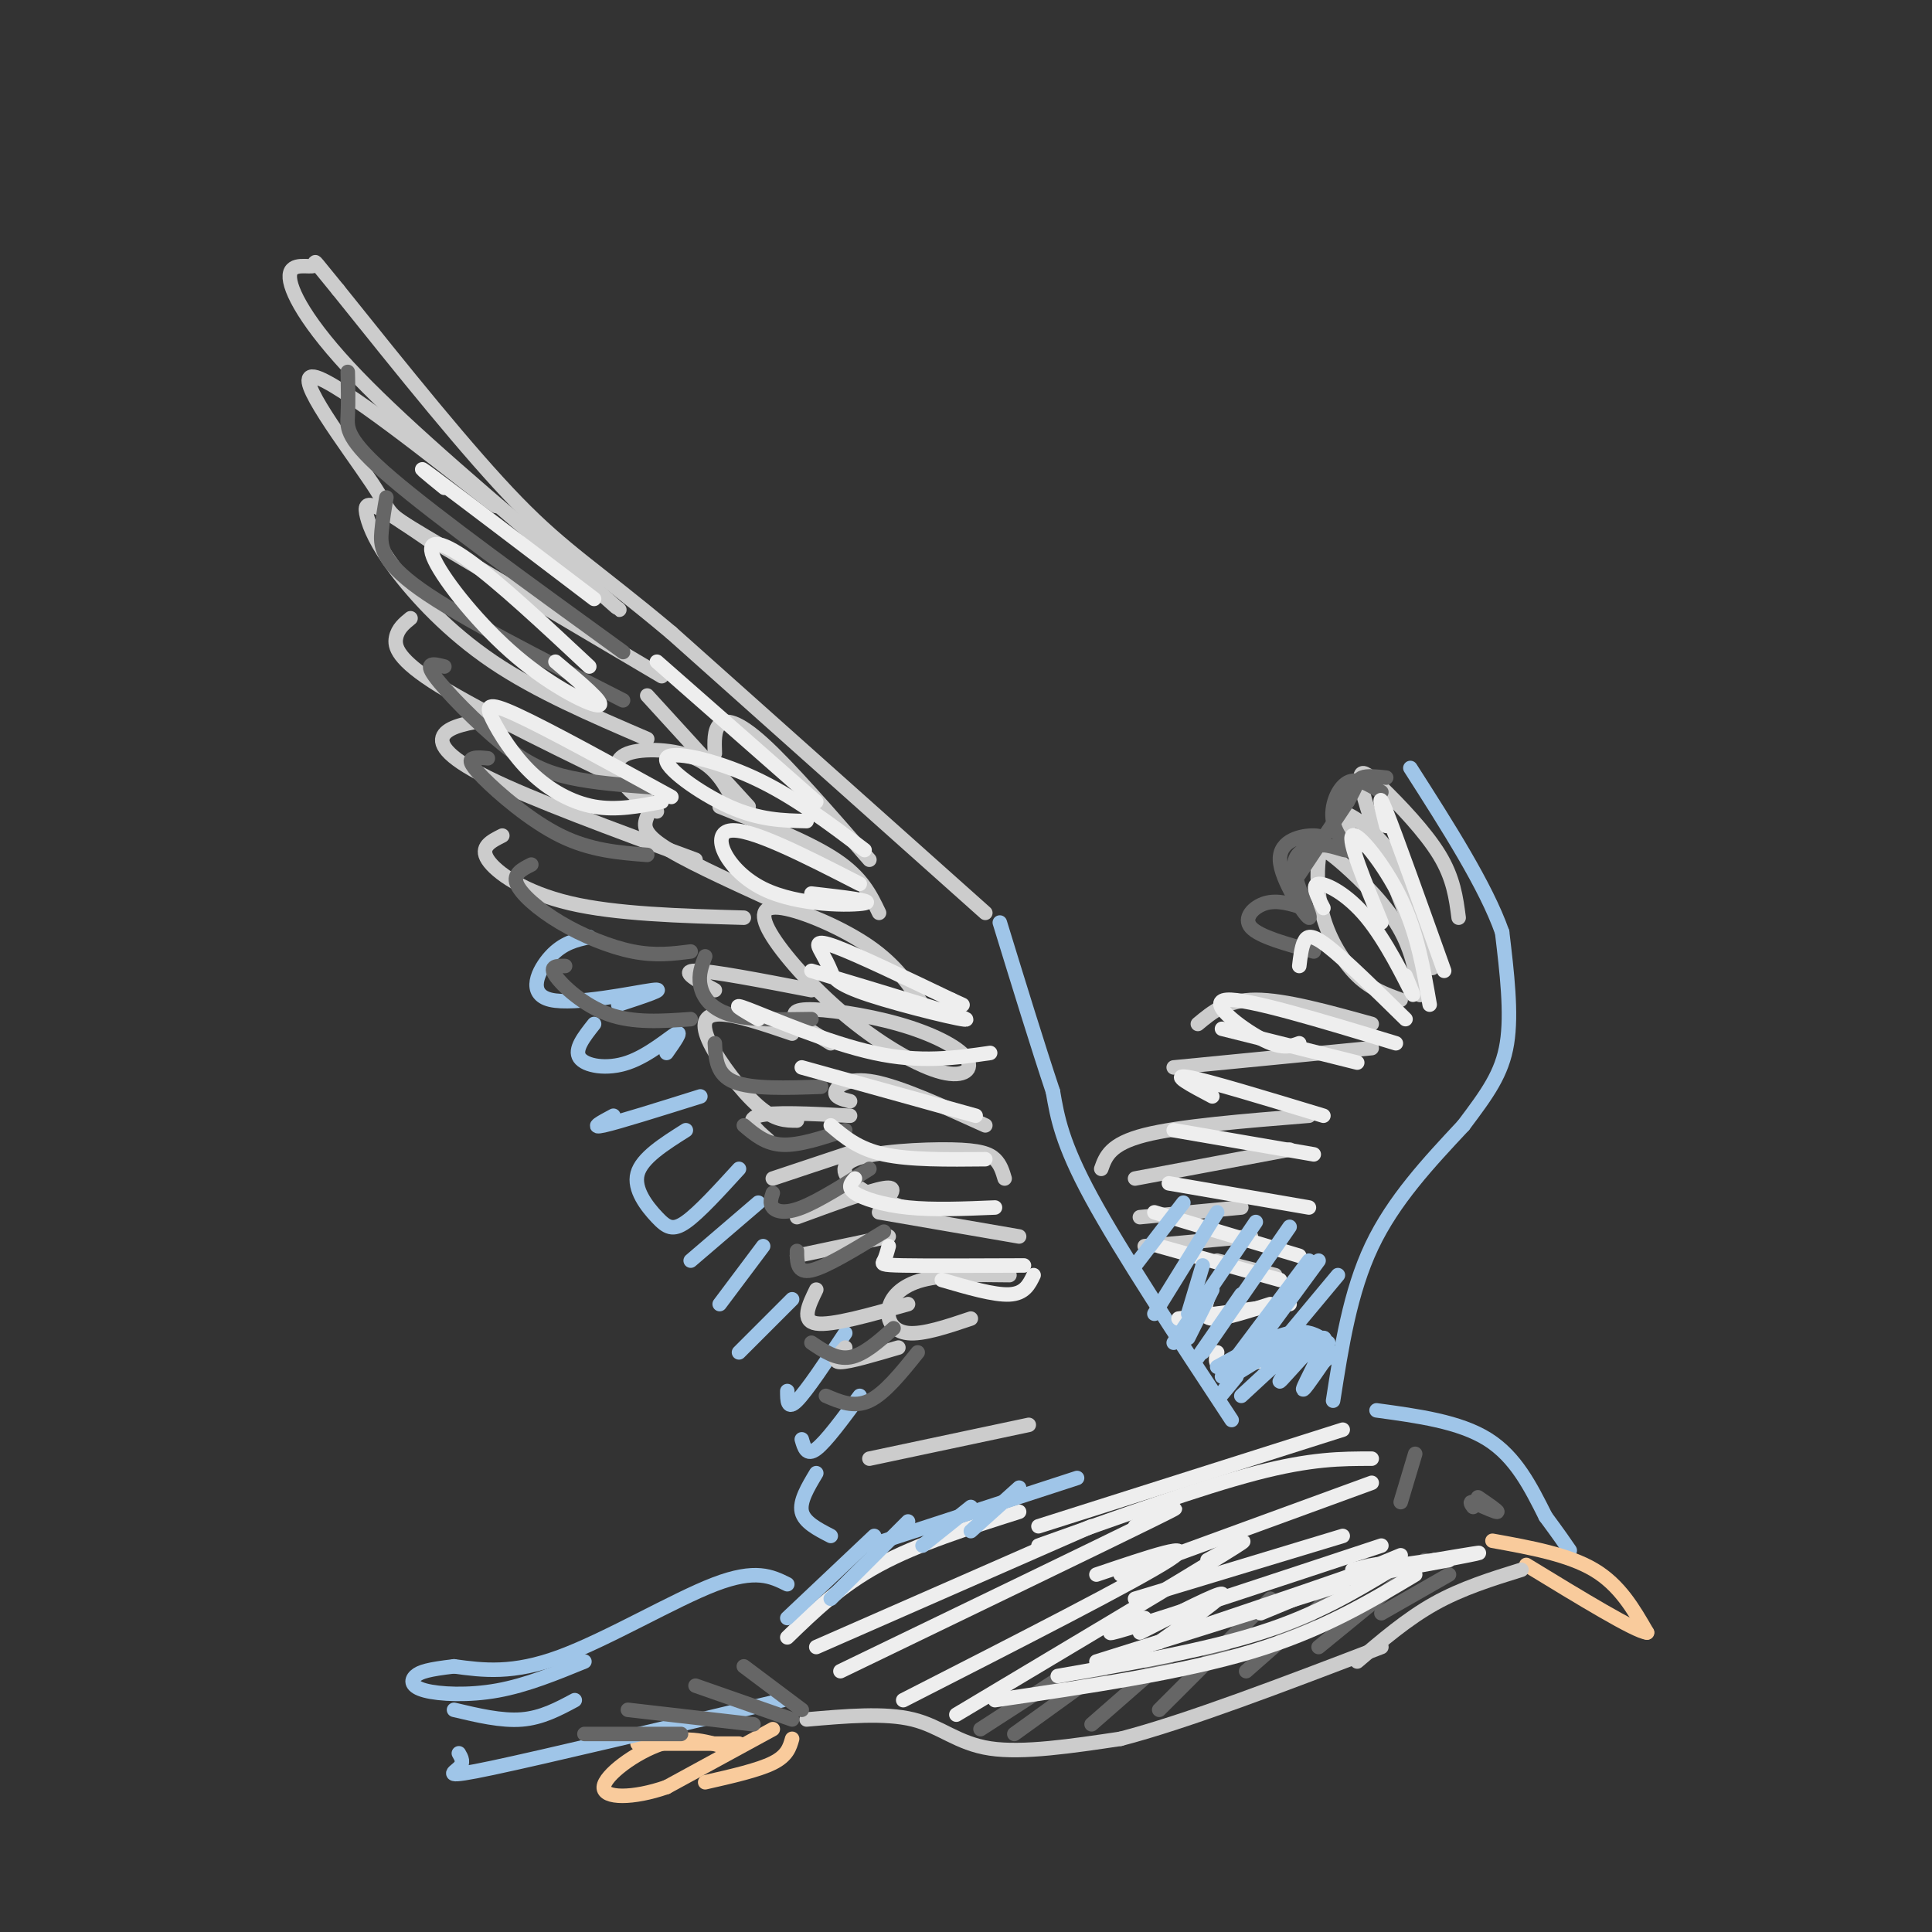 <svg viewBox='0 0 400 400' version='1.1' xmlns='http://www.w3.org/2000/svg' xmlns:xlink='http://www.w3.org/1999/xlink'><rect x="0" y="0" width="400" height="400" fill="#333333" stroke="none"/><g fill='none' stroke='#9fc5e8' stroke-width='3' stroke-linecap='round' stroke-linejoin='round'><path d='M276,290c1.750,-11.250 3.500,-22.500 8,-32c4.500,-9.500 11.750,-17.250 19,-25'/><path d='M303,233c5.000,-6.644 8.000,-10.756 9,-17c1.000,-6.244 0.000,-14.622 -1,-23'/><path d='M311,193c-3.333,-9.500 -11.167,-21.750 -19,-34'/><path d='M255,294c-11.417,-17.333 -22.833,-34.667 -29,-46c-6.167,-11.333 -7.083,-16.667 -8,-22'/><path d='M218,226c-3.167,-9.500 -7.083,-22.250 -11,-35'/><path d='M122,194c-2.714,0.595 -5.429,1.190 -8,4c-2.571,2.810 -5.000,7.833 0,9c5.000,1.167 17.429,-1.524 21,-2c3.571,-0.476 -1.714,1.262 -7,3'/><path d='M123,212c-2.089,2.643 -4.179,5.286 -3,7c1.179,1.714 5.625,2.500 10,1c4.375,-1.500 8.679,-5.286 10,-6c1.321,-0.714 -0.339,1.643 -2,4'/><path d='M127,231c-2.500,1.333 -5.000,2.667 -2,2c3.000,-0.667 11.500,-3.333 20,-6'/><path d='M142,234c-4.565,2.881 -9.131,5.762 -10,9c-0.869,3.238 1.958,6.833 4,9c2.042,2.167 3.298,2.905 6,1c2.702,-1.905 6.851,-6.452 11,-11'/><path d='M143,261c0.000,0.000 14.000,-12.000 14,-12'/><path d='M149,270c0.000,0.000 9.000,-12.000 9,-12'/><path d='M153,280c0.000,0.000 11.000,-11.000 11,-11'/><path d='M163,288c0.000,2.000 0.000,4.000 2,2c2.000,-2.000 6.000,-8.000 10,-14'/><path d='M166,298c0.500,1.750 1.000,3.500 3,2c2.000,-1.500 5.500,-6.250 9,-11'/><path d='M169,305c-1.750,2.917 -3.500,5.833 -3,8c0.500,2.167 3.250,3.583 6,5'/><path d='M285,292c8.583,1.167 17.167,2.333 23,6c5.833,3.667 8.917,9.833 12,16'/><path d='M320,314c2.833,3.833 3.917,5.417 5,7'/></g>
<g fill='none' stroke='#f9cb9c' stroke-width='3' stroke-linecap='round' stroke-linejoin='round'><path d='M309,319c7.833,1.417 15.667,2.833 21,6c5.333,3.167 8.167,8.083 11,13'/><path d='M341,338c-2.333,-0.167 -13.667,-7.083 -25,-14'/><path d='M160,358c0.000,0.000 -22.000,12.000 -22,12'/><path d='M138,370c-6.893,2.405 -13.125,2.417 -13,0c0.125,-2.417 6.607,-7.262 12,-9c5.393,-1.738 9.696,-0.369 14,1'/><path d='M132,361c0.000,0.000 21.000,0.000 21,0'/><path d='M146,369c5.500,-1.250 11.000,-2.500 14,-4c3.000,-1.500 3.500,-3.250 4,-5'/></g>
<g fill='none' stroke='#9fc5e8' stroke-width='3' stroke-linecap='round' stroke-linejoin='round'><path d='M163,328c-3.267,-1.622 -6.533,-3.244 -15,0c-8.467,3.244 -22.133,11.356 -32,15c-9.867,3.644 -15.933,2.822 -22,2'/><path d='M94,345c-5.155,0.600 -7.041,1.099 -8,2c-0.959,0.901 -0.989,2.204 2,3c2.989,0.796 8.997,1.085 15,0c6.003,-1.085 12.002,-3.542 18,-6'/><path d='M94,354c4.917,1.167 9.833,2.333 14,2c4.167,-0.333 7.583,-2.167 11,-4'/><path d='M95,363c0.556,0.956 1.111,1.911 0,3c-1.111,1.089 -3.889,2.311 7,0c10.889,-2.311 35.444,-8.156 60,-14'/></g>
<g fill='none' stroke='#cccccc' stroke-width='3' stroke-linecap='round' stroke-linejoin='round'><path d='M204,189c0.000,0.000 -65.000,-58.000 -65,-58'/><path d='M139,131c-15.578,-13.067 -22.022,-16.733 -32,-27c-9.978,-10.267 -23.489,-27.133 -37,-44'/><path d='M70,60c-6.477,-7.856 -4.169,-5.498 -5,-5c-0.831,0.498 -4.801,-0.866 -5,2c-0.199,2.866 3.372,9.962 14,21c10.628,11.038 28.314,26.019 46,41'/><path d='M120,119c9.000,8.000 8.500,7.500 8,7'/><path d='M95,98c5.895,5.033 11.789,10.067 4,4c-7.789,-6.067 -29.263,-23.234 -34,-24c-4.737,-0.766 7.263,14.871 12,22c4.737,7.129 2.211,5.751 11,11c8.789,5.249 28.895,17.124 49,29'/><path d='M89,112c-4.349,-2.978 -8.699,-5.955 -11,-7c-2.301,-1.045 -2.555,-0.156 -2,2c0.555,2.156 1.919,5.581 6,11c4.081,5.419 10.880,12.834 20,19c9.120,6.166 20.560,11.083 32,16'/><path d='M85,128c-1.311,1.067 -2.622,2.133 -3,4c-0.378,1.867 0.178,4.533 9,10c8.822,5.467 25.911,13.733 43,22'/><path d='M101,149c-3.844,0.644 -7.689,1.289 -9,3c-1.311,1.711 -0.089,4.489 9,9c9.089,4.511 26.044,10.756 43,17'/><path d='M104,173c-2.356,1.178 -4.711,2.356 -3,5c1.711,2.644 7.489,6.756 17,9c9.511,2.244 22.756,2.622 36,3'/><path d='M201,273c-4.940,1.661 -9.881,3.321 -13,3c-3.119,-0.321 -4.417,-2.625 -4,-5c0.417,-2.375 2.548,-4.821 7,-6c4.452,-1.179 11.226,-1.089 18,-1'/><path d='M182,251c0.000,0.000 29.000,5.000 29,5'/><path d='M187,250c-3.153,-1.081 -6.306,-2.163 -9,-4c-2.694,-1.837 -4.928,-4.431 -1,-6c3.928,-1.569 14.019,-2.115 20,-2c5.981,0.115 7.852,0.890 9,2c1.148,1.110 1.574,2.555 2,4'/><path d='M176,228c-1.644,-0.422 -3.289,-0.844 -3,-2c0.289,-1.156 2.511,-3.044 8,-2c5.489,1.044 14.244,5.022 23,9'/><path d='M172,216c-2.189,-1.306 -4.377,-2.612 -6,-4c-1.623,-1.388 -2.680,-2.857 1,-3c3.680,-0.143 12.095,1.041 19,3c6.905,1.959 12.298,4.694 14,7c1.702,2.306 -0.288,4.183 -5,3c-4.712,-1.183 -12.147,-5.428 -19,-11c-6.853,-5.572 -13.126,-12.473 -16,-17c-2.874,-4.527 -2.351,-6.680 2,-6c4.351,0.680 12.529,4.194 18,8c5.471,3.806 8.236,7.903 11,12'/><path d='M149,167c9.250,3.667 18.500,7.333 24,11c5.500,3.667 7.250,7.333 9,11'/><path d='M148,156c-0.089,-2.444 -0.178,-4.889 1,-6c1.178,-1.111 3.622,-0.889 9,4c5.378,4.889 13.689,14.444 22,24'/><path d='M134,169c-0.583,1.583 -1.167,3.167 3,6c4.167,2.833 13.083,6.917 22,11'/><path d='M136,168c-2.702,-1.881 -5.405,-3.762 -7,-6c-1.595,-2.238 -2.083,-4.833 1,-6c3.083,-1.167 9.738,-0.905 14,1c4.262,1.905 6.131,5.452 8,9'/><path d='M134,144c0.000,0.000 21.000,23.000 21,23'/><path d='M165,232c-2.280,0.000 -4.560,0.000 -8,-3c-3.440,-3.000 -8.042,-9.000 -10,-13c-1.958,-4.000 -1.274,-6.000 2,-6c3.274,0.000 9.137,2.000 15,4'/><path d='M148,205c-3.667,-2.000 -7.333,-4.000 -4,-4c3.333,0.000 13.667,2.000 24,4'/><path d='M159,236c-2.417,-2.083 -4.833,-4.167 -2,-5c2.833,-0.833 10.917,-0.417 19,0'/><path d='M160,244c0.000,0.000 18.000,-6.000 18,-6'/><path d='M165,252c7.500,-2.750 15.000,-5.500 18,-6c3.000,-0.500 1.500,1.250 0,3'/><path d='M165,260c0.000,0.000 19.000,-4.000 19,-4'/><path d='M169,267c-1.583,3.250 -3.167,6.500 0,7c3.167,0.500 11.083,-1.750 19,-4'/><path d='M175,279c-1.417,1.500 -2.833,3.000 -1,3c1.833,0.000 6.917,-1.500 12,-3'/><path d='M247,234c0.000,0.000 3.000,-1.000 3,-1'/><path d='M290,207c-3.050,-1.097 -6.101,-2.194 -9,-5c-2.899,-2.806 -5.647,-7.321 -7,-12c-1.353,-4.679 -1.311,-9.522 -1,-12c0.311,-2.478 0.891,-2.590 4,0c3.109,2.590 8.745,7.883 12,13c3.255,5.117 4.127,10.059 5,15'/><path d='M282,175c-3.298,-3.458 -6.595,-6.915 -5,-7c1.595,-0.085 8.083,3.203 13,12c4.917,8.797 8.262,23.103 6,20c-2.262,-3.103 -10.132,-23.615 -13,-33c-2.868,-9.385 -0.734,-7.642 3,-4c3.734,3.642 9.067,9.183 12,14c2.933,4.817 3.467,8.908 4,13'/><path d='M248,212c3.000,-2.500 6.000,-5.000 12,-5c6.000,0.000 15.000,2.500 24,5'/><path d='M243,221c0.000,0.000 41.000,-4.000 41,-4'/><path d='M228,242c0.917,-2.583 1.833,-5.167 9,-7c7.167,-1.833 20.583,-2.917 34,-4'/><path d='M235,244c0.000,0.000 32.000,-6.000 32,-6'/><path d='M236,252c0.000,0.000 21.000,-2.000 21,-2'/><path d='M237,258c0.000,0.000 22.000,-2.000 22,-2'/><path d='M252,261c0.000,0.000 12.000,3.000 12,3'/><path d='M180,302c0.000,0.000 33.000,-7.000 33,-7'/><path d='M167,356c8.111,-0.711 16.222,-1.422 22,0c5.778,1.422 9.222,4.978 16,6c6.778,1.022 16.889,-0.489 27,-2'/><path d='M232,360c13.500,-3.500 33.750,-11.250 54,-19'/><path d='M281,344c5.167,-4.417 10.333,-8.833 16,-12c5.667,-3.167 11.833,-5.083 18,-7'/></g>
<g fill='none' stroke='#666666' stroke-width='3' stroke-linecap='round' stroke-linejoin='round'><path d='M306,310c2.083,1.417 4.167,2.833 4,3c-0.167,0.167 -2.583,-0.917 -5,-2'/><path d='M305,311c-0.833,-0.167 -0.417,0.417 0,1'/><path d='M290,311c0.000,0.000 3.000,-10.000 3,-10'/><path d='M269,181c0.000,0.000 10.000,-15.000 10,-15'/><path d='M279,166c2.000,-3.444 2.000,-4.556 3,-5c1.000,-0.444 3.000,-0.222 5,0'/><path d='M274,175c0.161,-0.976 0.322,-1.952 -2,-2c-2.322,-0.048 -7.128,0.833 -7,5c0.128,4.167 5.188,11.622 6,12c0.812,0.378 -2.625,-6.321 -3,-10c-0.375,-3.679 2.313,-4.340 5,-5'/><path d='M273,175c2.340,-0.317 5.689,1.389 6,1c0.311,-0.389 -2.416,-2.874 -3,-6c-0.584,-3.126 0.976,-6.893 3,-8c2.024,-1.107 4.512,0.447 7,2'/><path d='M270,188c-2.756,-0.867 -5.511,-1.733 -8,-1c-2.489,0.733 -4.711,3.067 -3,5c1.711,1.933 7.356,3.467 13,5'/><path d='M72,77c0.067,3.156 0.133,6.311 0,9c-0.133,2.689 -0.467,4.911 9,13c9.467,8.089 28.733,22.044 48,36'/><path d='M80,103c-0.378,2.133 -0.756,4.267 -1,7c-0.244,2.733 -0.356,6.067 8,12c8.356,5.933 25.178,14.467 42,23'/><path d='M92,138c-2.113,-0.542 -4.226,-1.083 -2,2c2.226,3.083 8.792,9.792 14,14c5.208,4.208 9.060,5.917 14,7c4.940,1.083 10.970,1.542 17,2'/><path d='M101,157c-1.125,-0.119 -2.250,-0.238 -3,0c-0.750,0.238 -1.125,0.833 2,4c3.125,3.167 9.750,8.905 16,12c6.250,3.095 12.125,3.548 18,4'/><path d='M110,179c-1.911,0.964 -3.821,1.929 -3,4c0.821,2.071 4.375,5.250 9,8c4.625,2.750 10.321,5.071 15,6c4.679,0.929 8.339,0.464 12,0'/><path d='M117,200c-1.689,-0.022 -3.378,-0.044 -2,2c1.378,2.044 5.822,6.156 11,8c5.178,1.844 11.089,1.422 17,1'/><path d='M146,198c-0.711,1.889 -1.422,3.778 -1,6c0.422,2.222 1.978,4.778 6,6c4.022,1.222 10.511,1.111 17,1'/><path d='M148,216c0.167,3.250 0.333,6.500 4,8c3.667,1.500 10.833,1.250 18,1'/><path d='M154,233c2.250,1.917 4.500,3.833 8,4c3.500,0.167 8.250,-1.417 13,-3'/><path d='M160,247c-0.356,1.089 -0.711,2.178 0,3c0.711,0.822 2.489,1.378 6,0c3.511,-1.378 8.756,-4.689 14,-8'/><path d='M165,259c0.000,2.333 0.000,4.667 3,4c3.000,-0.667 9.000,-4.333 15,-8'/><path d='M168,278c2.583,1.750 5.167,3.500 8,3c2.833,-0.500 5.917,-3.250 9,-6'/><path d='M171,289c2.917,1.250 5.833,2.500 9,1c3.167,-1.500 6.583,-5.750 10,-10'/><path d='M121,359c0.000,0.000 20.000,0.000 20,0'/><path d='M130,354c0.000,0.000 26.000,3.000 26,3'/><path d='M144,349c0.000,0.000 20.000,7.000 20,7'/><path d='M154,345c0.000,0.000 12.000,9.000 12,9'/><path d='M203,358c0.000,0.000 17.000,-11.000 17,-11'/><path d='M210,359c0.000,0.000 18.000,-13.000 18,-13'/><path d='M226,357c0.000,0.000 16.000,-14.000 16,-14'/><path d='M240,354c0.000,0.000 23.000,-23.000 23,-23'/><path d='M258,346c0.000,0.000 25.000,-22.000 25,-22'/><path d='M273,341c0.000,0.000 22.000,-18.000 22,-18'/><path d='M286,334c0.000,0.000 14.000,-8.000 14,-8'/></g>
<g fill='none' stroke='#eeeeee' stroke-width='3' stroke-linecap='round' stroke-linejoin='round'><path d='M288,325c-7.750,4.667 -15.500,9.333 -27,13c-11.500,3.667 -26.750,6.333 -42,9'/><path d='M278,328c0.000,0.000 -51.000,16.000 -51,16'/><path d='M293,326c-9.750,5.833 -19.500,11.667 -34,16c-14.500,4.333 -33.750,7.167 -53,10'/><path d='M280,325c4.167,-1.000 8.333,-2.000 3,0c-5.333,2.000 -20.167,7.000 -35,12'/><path d='M290,322c0.000,0.000 -29.000,12.000 -29,12'/><path d='M300,323c-12.333,2.267 -24.667,4.533 -22,4c2.667,-0.533 20.333,-3.867 26,-5c5.667,-1.133 -0.667,-0.067 -7,1'/><path d='M297,323c-2.333,0.333 -4.667,0.667 -7,1'/><path d='M286,320c-21.917,7.250 -43.833,14.500 -52,17c-8.167,2.500 -2.583,0.250 3,-2'/><path d='M278,318c0.000,0.000 -43.000,13.000 -43,13'/><path d='M284,307c0.000,0.000 -52.000,19.000 -52,19'/><path d='M284,302c-6.250,0.000 -12.500,0.000 -24,3c-11.500,3.000 -28.250,9.000 -45,15'/><path d='M278,296c0.000,0.000 -63.000,20.000 -63,20'/><path d='M211,313c-10.500,3.333 -21.000,6.667 -29,11c-8.000,4.333 -13.500,9.667 -19,15'/><path d='M226,316c0.000,0.000 -57.000,25.000 -57,25'/><path d='M235,316c6.583,-3.000 13.167,-6.000 3,-1c-10.167,5.000 -37.083,18.000 -64,31'/><path d='M227,326c10.833,-3.667 21.667,-7.333 15,-3c-6.667,4.333 -30.833,16.667 -55,29'/><path d='M250,323c5.833,-3.167 11.667,-6.333 3,-1c-8.667,5.333 -31.833,19.167 -55,33'/><path d='M236,338c8.167,-4.167 16.333,-8.333 17,-8c0.667,0.333 -6.167,5.167 -13,10'/><path d='M168,201c15.559,4.667 31.119,9.333 32,10c0.881,0.667 -12.916,-2.667 -20,-5c-7.084,-2.333 -7.456,-3.667 -8,-5c-0.544,-1.333 -1.262,-2.667 -2,-4c-0.738,-1.333 -1.497,-2.667 3,-1c4.497,1.667 14.248,6.333 24,11'/><path d='M197,207c4.000,1.833 2.000,0.917 0,0'/><path d='M168,185c6.655,0.762 13.310,1.524 11,2c-2.310,0.476 -13.583,0.667 -21,-3c-7.417,-3.667 -10.976,-11.190 -7,-12c3.976,-0.810 15.488,5.095 27,11'/><path d='M137,166c-4.676,0.917 -9.352,1.834 -14,1c-4.648,-0.834 -9.266,-3.419 -13,-7c-3.734,-3.581 -6.582,-8.156 -8,-11c-1.418,-2.844 -1.405,-3.955 5,-1c6.405,2.955 19.203,9.978 32,17'/><path d='M115,137c5.198,4.365 10.396,8.730 9,9c-1.396,0.270 -9.384,-3.557 -17,-10c-7.616,-6.443 -14.858,-15.504 -17,-20c-2.142,-4.496 0.817,-4.427 7,0c6.183,4.427 15.592,13.214 25,22'/><path d='M92,101c-3.583,-2.917 -7.167,-5.833 -2,-2c5.167,3.833 19.083,14.417 33,25'/><path d='M167,170c-4.893,-0.107 -9.786,-0.214 -16,-3c-6.214,-2.786 -13.750,-8.250 -13,-10c0.750,-1.750 9.786,0.214 18,4c8.214,3.786 15.607,9.393 23,15'/><path d='M136,137c0.000,0.000 33.000,29.000 33,29'/><path d='M157,211c-3.200,-1.844 -6.400,-3.689 -2,-2c4.400,1.689 16.400,6.911 26,9c9.600,2.089 16.800,1.044 24,0'/><path d='M166,221c0.000,0.000 36.000,10.000 36,10'/><path d='M172,233c2.833,2.417 5.667,4.833 11,6c5.333,1.167 13.167,1.083 21,1'/><path d='M177,244c-0.822,0.933 -1.644,1.867 0,3c1.644,1.133 5.756,2.467 11,3c5.244,0.533 11.622,0.267 18,0'/><path d='M184,258c-0.311,1.156 -0.622,2.311 -1,3c-0.378,0.689 -0.822,0.911 4,1c4.822,0.089 14.911,0.044 25,0'/><path d='M195,265c5.417,1.583 10.833,3.167 14,3c3.167,-0.167 4.083,-2.083 5,-4'/><path d='M240,258c0.000,0.000 25.000,7.000 25,7'/><path d='M239,251c0.000,0.000 30.000,9.000 30,9'/><path d='M242,245c0.000,0.000 29.000,5.000 29,5'/><path d='M243,234c0.000,0.000 29.000,5.000 29,5'/><path d='M251,227c-4.417,-2.333 -8.833,-4.667 -5,-4c3.833,0.667 15.917,4.333 28,8'/><path d='M253,213c0.000,0.000 28.000,7.000 28,7'/><path d='M269,216c-1.822,0.667 -3.644,1.333 -8,-1c-4.356,-2.333 -11.244,-7.667 -7,-8c4.244,-0.333 19.622,4.333 35,9'/><path d='M269,200c0.222,-1.889 0.444,-3.778 1,-5c0.556,-1.222 1.444,-1.778 5,1c3.556,2.778 9.778,8.889 16,15'/><path d='M274,188c-1.280,-2.440 -2.560,-4.881 -1,-5c1.560,-0.119 5.958,2.083 10,7c4.042,4.917 7.726,12.548 9,15c1.274,2.452 0.137,-0.274 -1,-3'/><path d='M286,191c-3.511,-8.556 -7.022,-17.111 -6,-18c1.022,-0.889 6.578,5.889 10,13c3.422,7.111 4.711,14.556 6,22'/><path d='M287,171c-1.000,-4.000 -2.000,-8.000 0,-3c2.000,5.000 7.000,19.000 12,33'/><path d='M250,269c-0.583,1.917 -1.167,3.833 1,4c2.167,0.167 7.083,-1.417 12,-3'/><path d='M244,273c0.000,0.000 23.000,-3.000 23,-3'/><path d='M252,280c-0.333,1.500 -0.667,3.000 2,3c2.667,0.000 8.333,-1.500 14,-3'/></g>
<g fill='none' stroke='#9fc5e8' stroke-width='3' stroke-linecap='round' stroke-linejoin='round'><path d='M252,283c5.583,-3.083 11.167,-6.167 15,-7c3.833,-0.833 5.917,0.583 8,2'/><path d='M255,285c0.000,0.000 13.000,-8.000 13,-8'/><path d='M257,289c6.372,-5.915 12.743,-11.831 13,-11c0.257,0.831 -5.601,8.408 -5,8c0.601,-0.408 7.662,-8.802 9,-9c1.338,-0.198 -3.046,7.801 -4,10c-0.954,2.199 1.523,-1.400 4,-5'/><path d='M274,282c1.167,-1.167 2.083,-1.583 3,-2'/><path d='M248,281c0.000,0.000 9.000,-13.000 9,-13'/><path d='M246,277c0.000,0.000 5.000,-10.000 5,-10'/><path d='M246,272c0.000,0.000 3.000,-10.000 3,-10'/><path d='M256,285c-2.417,3.000 -4.833,6.000 -2,2c2.833,-4.000 10.917,-15.000 19,-26'/><path d='M262,282c0.000,0.000 15.000,-18.000 15,-18'/><path d='M235,262c0.000,0.000 10.000,-13.000 10,-13'/><path d='M239,272c0.000,0.000 13.000,-21.000 13,-21'/><path d='M243,278c0.000,0.000 17.000,-25.000 17,-25'/><path d='M249,280c0.000,0.000 18.000,-26.000 18,-26'/><path d='M253,285c0.000,0.000 18.000,-24.000 18,-24'/><path d='M181,318c0.000,0.000 -18.000,17.000 -18,17'/><path d='M188,315c0.000,0.000 -16.000,16.000 -16,16'/><path d='M201,312c0.000,0.000 -10.000,8.000 -10,8'/><path d='M211,308c0.000,0.000 -10.000,9.000 -10,9'/><path d='M180,320c0.000,0.000 43.000,-14.000 43,-14'/></g>
</svg>